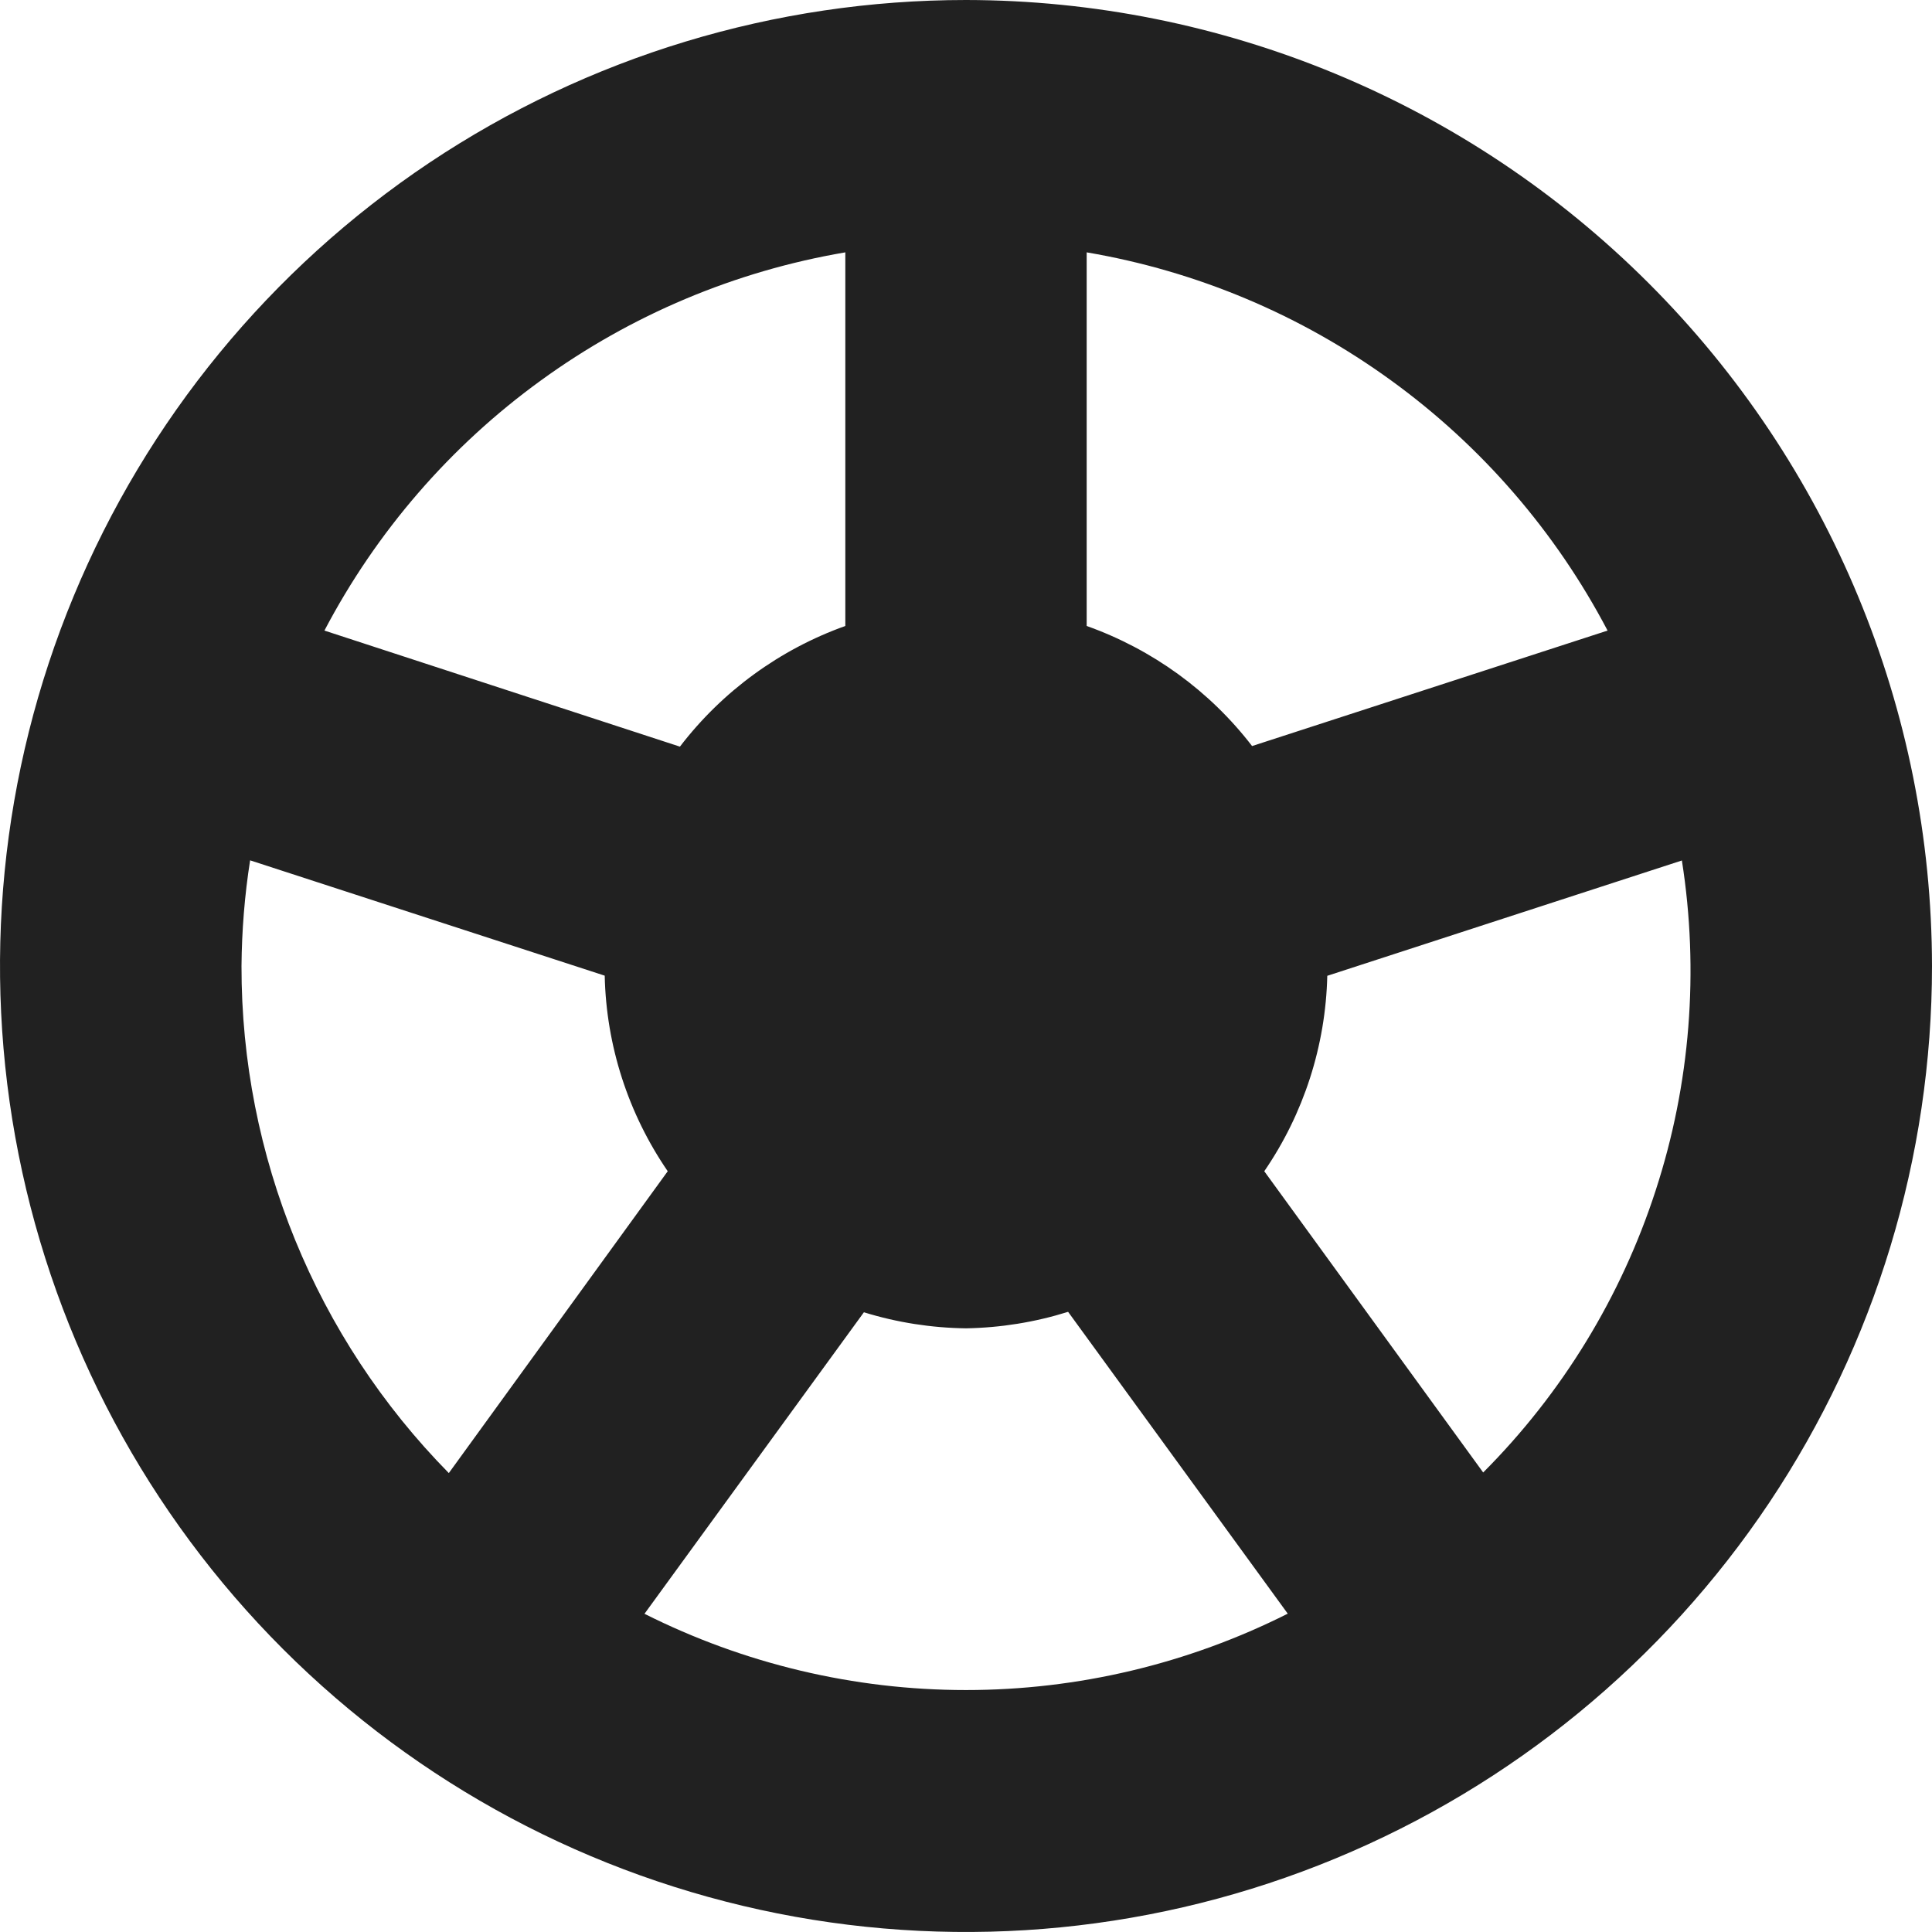 <?xml version="1.0" encoding="UTF-8"?> <svg xmlns="http://www.w3.org/2000/svg" width="13" height="13" viewBox="0 0 13 13" fill="none"><path d="M6.5 0C5.214 0 3.958 0.381 2.889 1.095C1.82 1.81 0.987 2.825 0.495 4.013C0.003 5.2 -0.126 6.507 0.125 7.768C0.376 9.029 0.995 10.187 1.904 11.096C2.813 12.005 3.971 12.624 5.232 12.875C6.493 13.126 7.8 12.997 8.987 12.505C10.175 12.013 11.19 11.18 11.905 10.111C12.619 9.042 13 7.786 13 6.5C12.998 4.777 12.313 3.125 11.094 1.906C9.875 0.687 8.223 0.002 6.5 0V0ZM10.817 4.243L8.425 5.02C8.14 4.649 7.753 4.369 7.312 4.212V1.698C8.053 1.824 8.754 2.119 9.362 2.561C9.97 3.002 10.468 3.578 10.817 4.243V4.243ZM5.688 1.698V4.212C5.246 4.37 4.86 4.652 4.575 5.024L2.183 4.243C2.532 3.578 3.03 3.002 3.638 2.561C4.246 2.119 4.947 1.824 5.688 1.698V1.698ZM1.625 6.5C1.627 6.262 1.646 6.024 1.683 5.789L4.069 6.565C4.079 7.036 4.227 7.493 4.493 7.881L3.02 9.912C2.125 9.003 1.623 7.777 1.625 6.5V6.5ZM4.335 10.861L5.813 8.83C6.036 8.899 6.267 8.935 6.5 8.938C6.733 8.934 6.964 8.897 7.187 8.827L8.665 10.858C7.993 11.196 7.252 11.372 6.5 11.372C5.748 11.372 5.007 11.196 4.335 10.858V10.861ZM9.98 9.908L8.507 7.881C8.773 7.493 8.92 7.036 8.931 6.566L11.317 5.79C11.434 6.533 11.374 7.294 11.141 8.009C10.909 8.725 10.511 9.376 9.98 9.908V9.908Z" fill="#212121"></path></svg> 